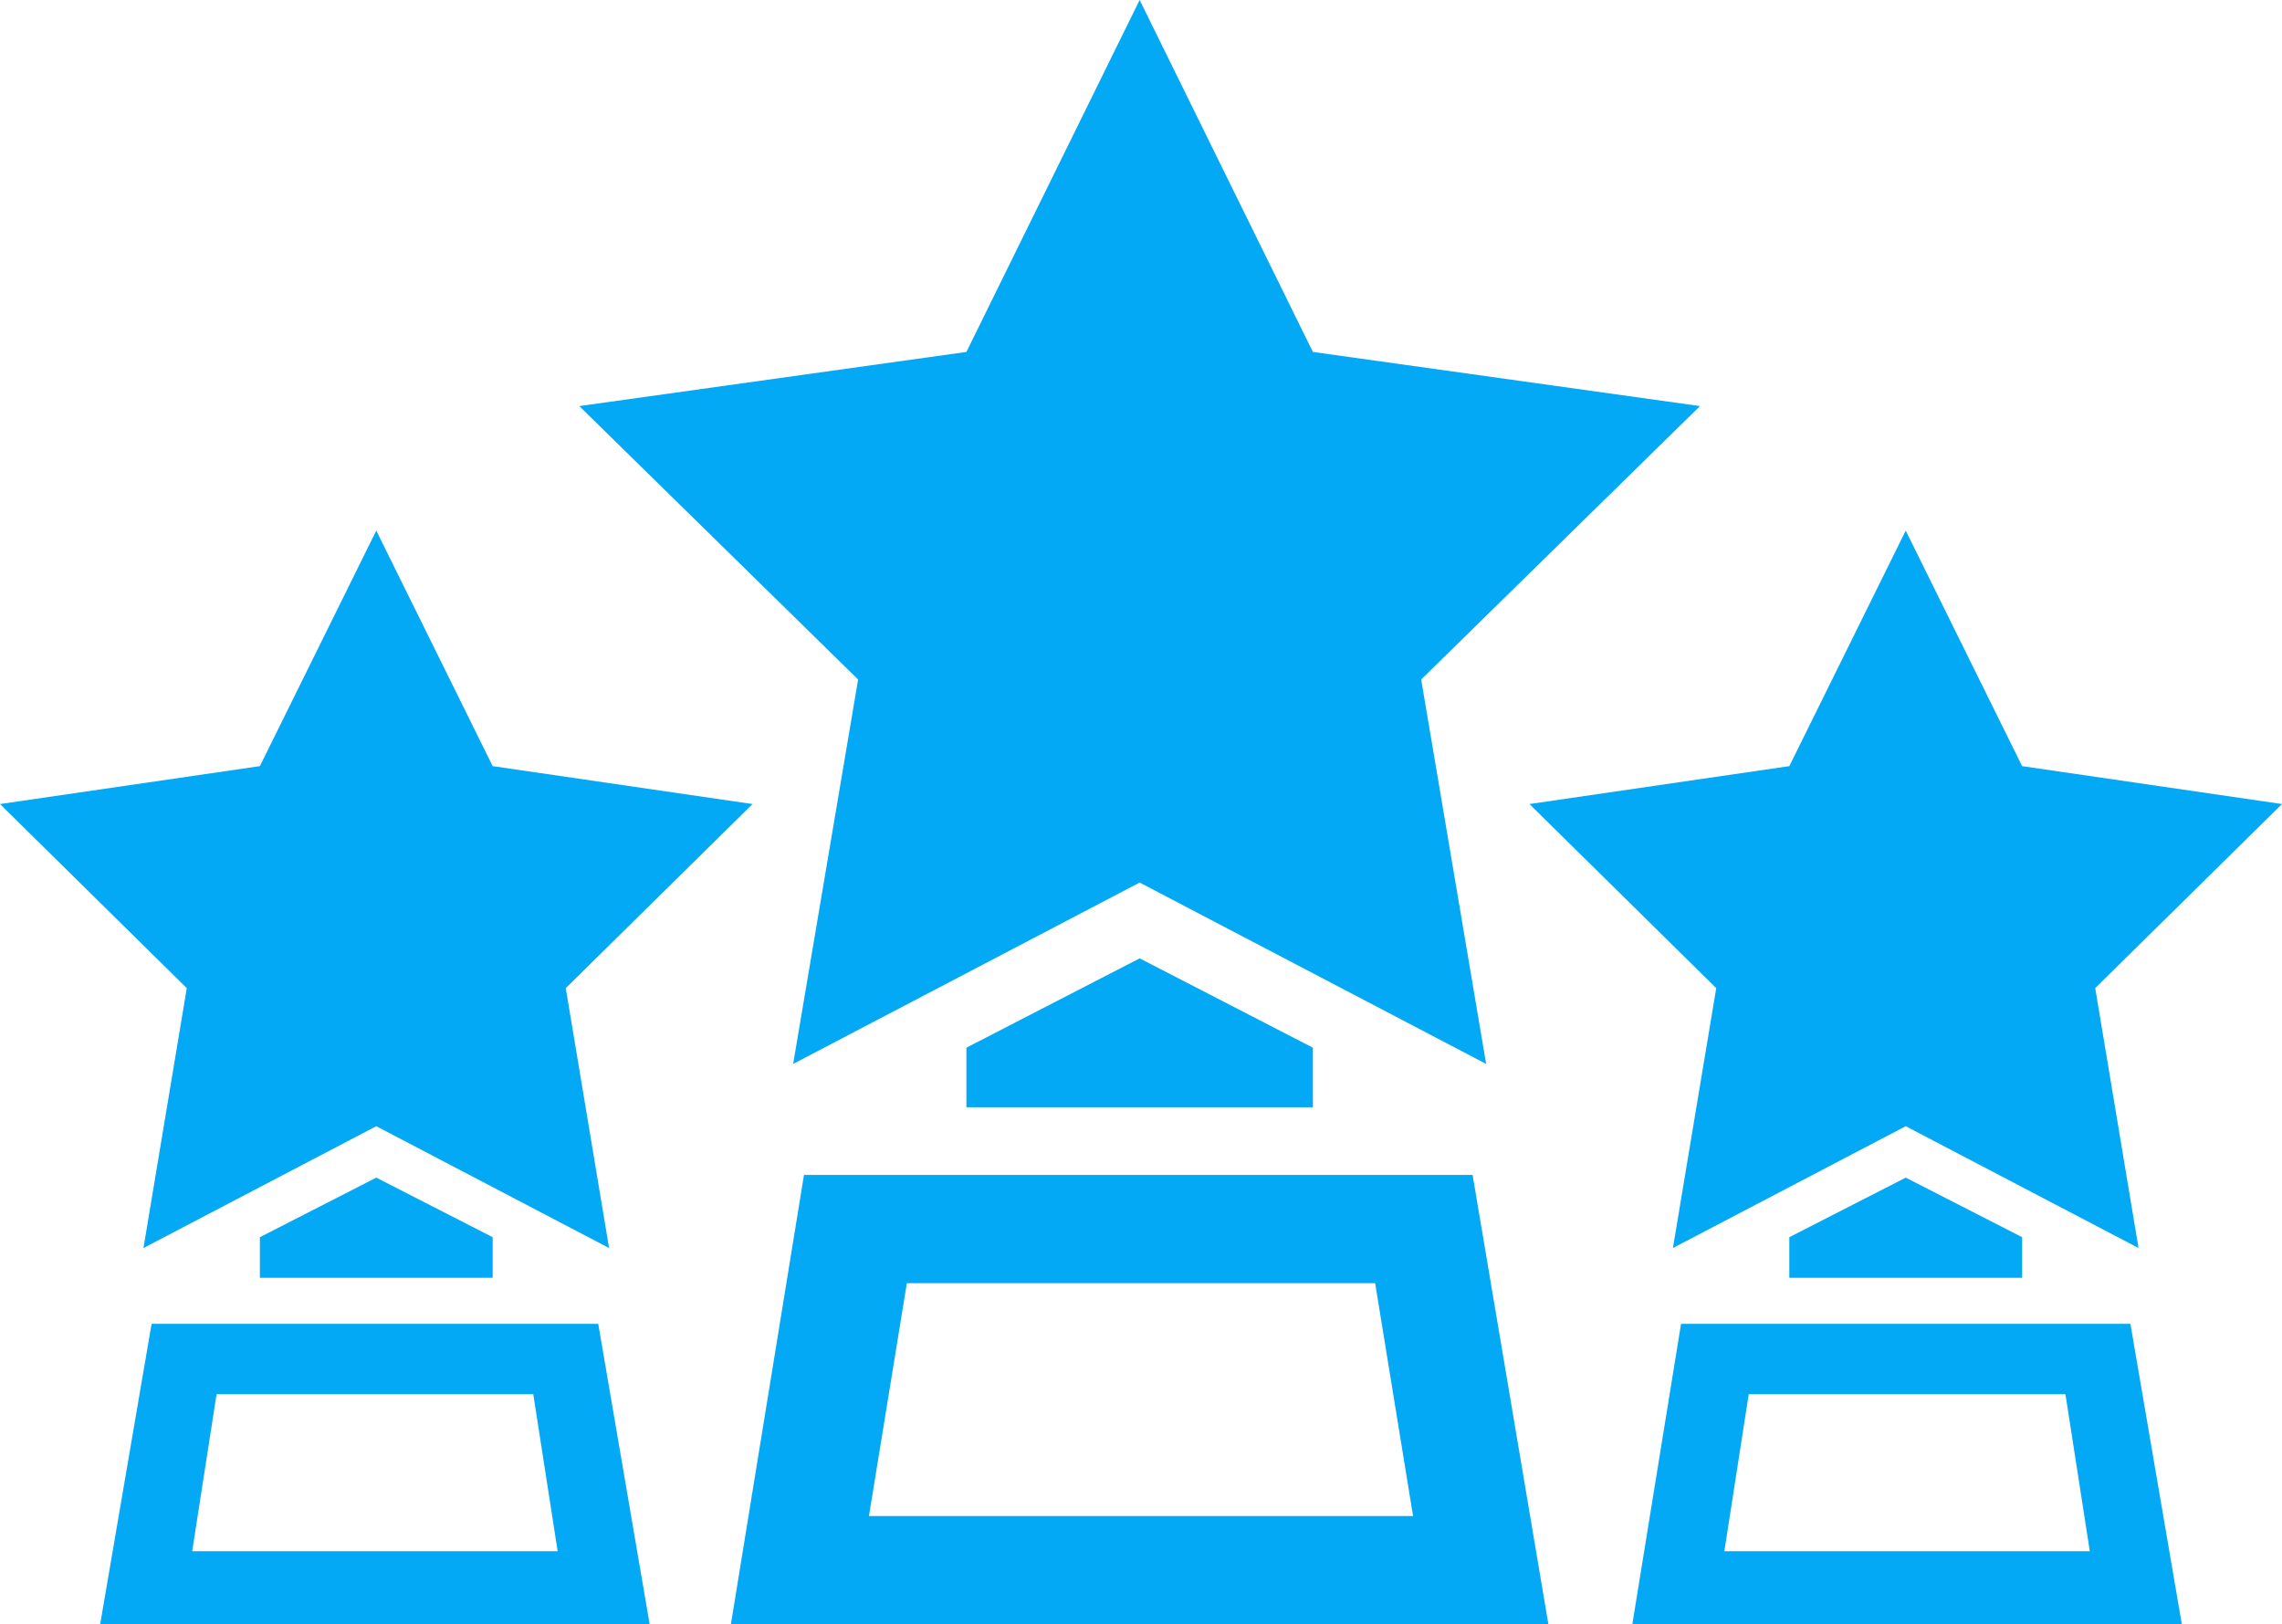 <?xml version="1.0" encoding="UTF-8"?>
<svg xmlns="http://www.w3.org/2000/svg" viewBox="0 0 84.3 60">
  <path fill="#03a9f4" d="M29.7 43.4L27 60h30.2l-2.8-16.6H29.7zM32.1 56l1.4-8.6h17.3l1.4 8.6H32.1zm-2.8-16.7l12.8-6.7 12.8 6.7-2.4-14.2L62.8 15l-14.3-2-6.4-13-6.4 13-14.3 2 10.3 10.1-2.4 14.2zm0 0"></path>
  <path fill="#03a9f4" d="M35.7 38.7v2.2h12.8v-2.2l-6.4-3.3-6.4 3.3zm26.4 10.2L60.3 60h20.3l-1.9-11.1H62.1zm1.6 8.4l.9-5.8h11.7l.9 5.8H63.7zm-1.9-11.2l8.6-4.5 8.6 4.5-1.6-9.6 6.9-6.8-9.6-1.4-4.3-8.7-4.3 8.7-9.6 1.4 6.9 6.8-1.6 9.6zm0 0"></path>
  <path fill="#03a9f4" d="M66.1 45.7v1.5h8.6v-1.5l-4.3-2.2-4.3 2.2zM5.6 48.9L3.7 60H24l-1.9-11.1H5.6zm1.5 8.4l.9-5.8h11.7l.9 5.8H7.1zM5.3 46.1l8.6-4.5 8.6 4.5-1.6-9.6 6.9-6.8-9.6-1.4-4.3-8.7-4.3 8.7L0 29.7l6.9 6.8-1.6 9.6zm0 0"></path>
  <path fill="#03a9f4" d="M9.6 45.7v1.5h8.6v-1.5l-4.3-2.2-4.3 2.2zm0 0"></path>
</svg>
